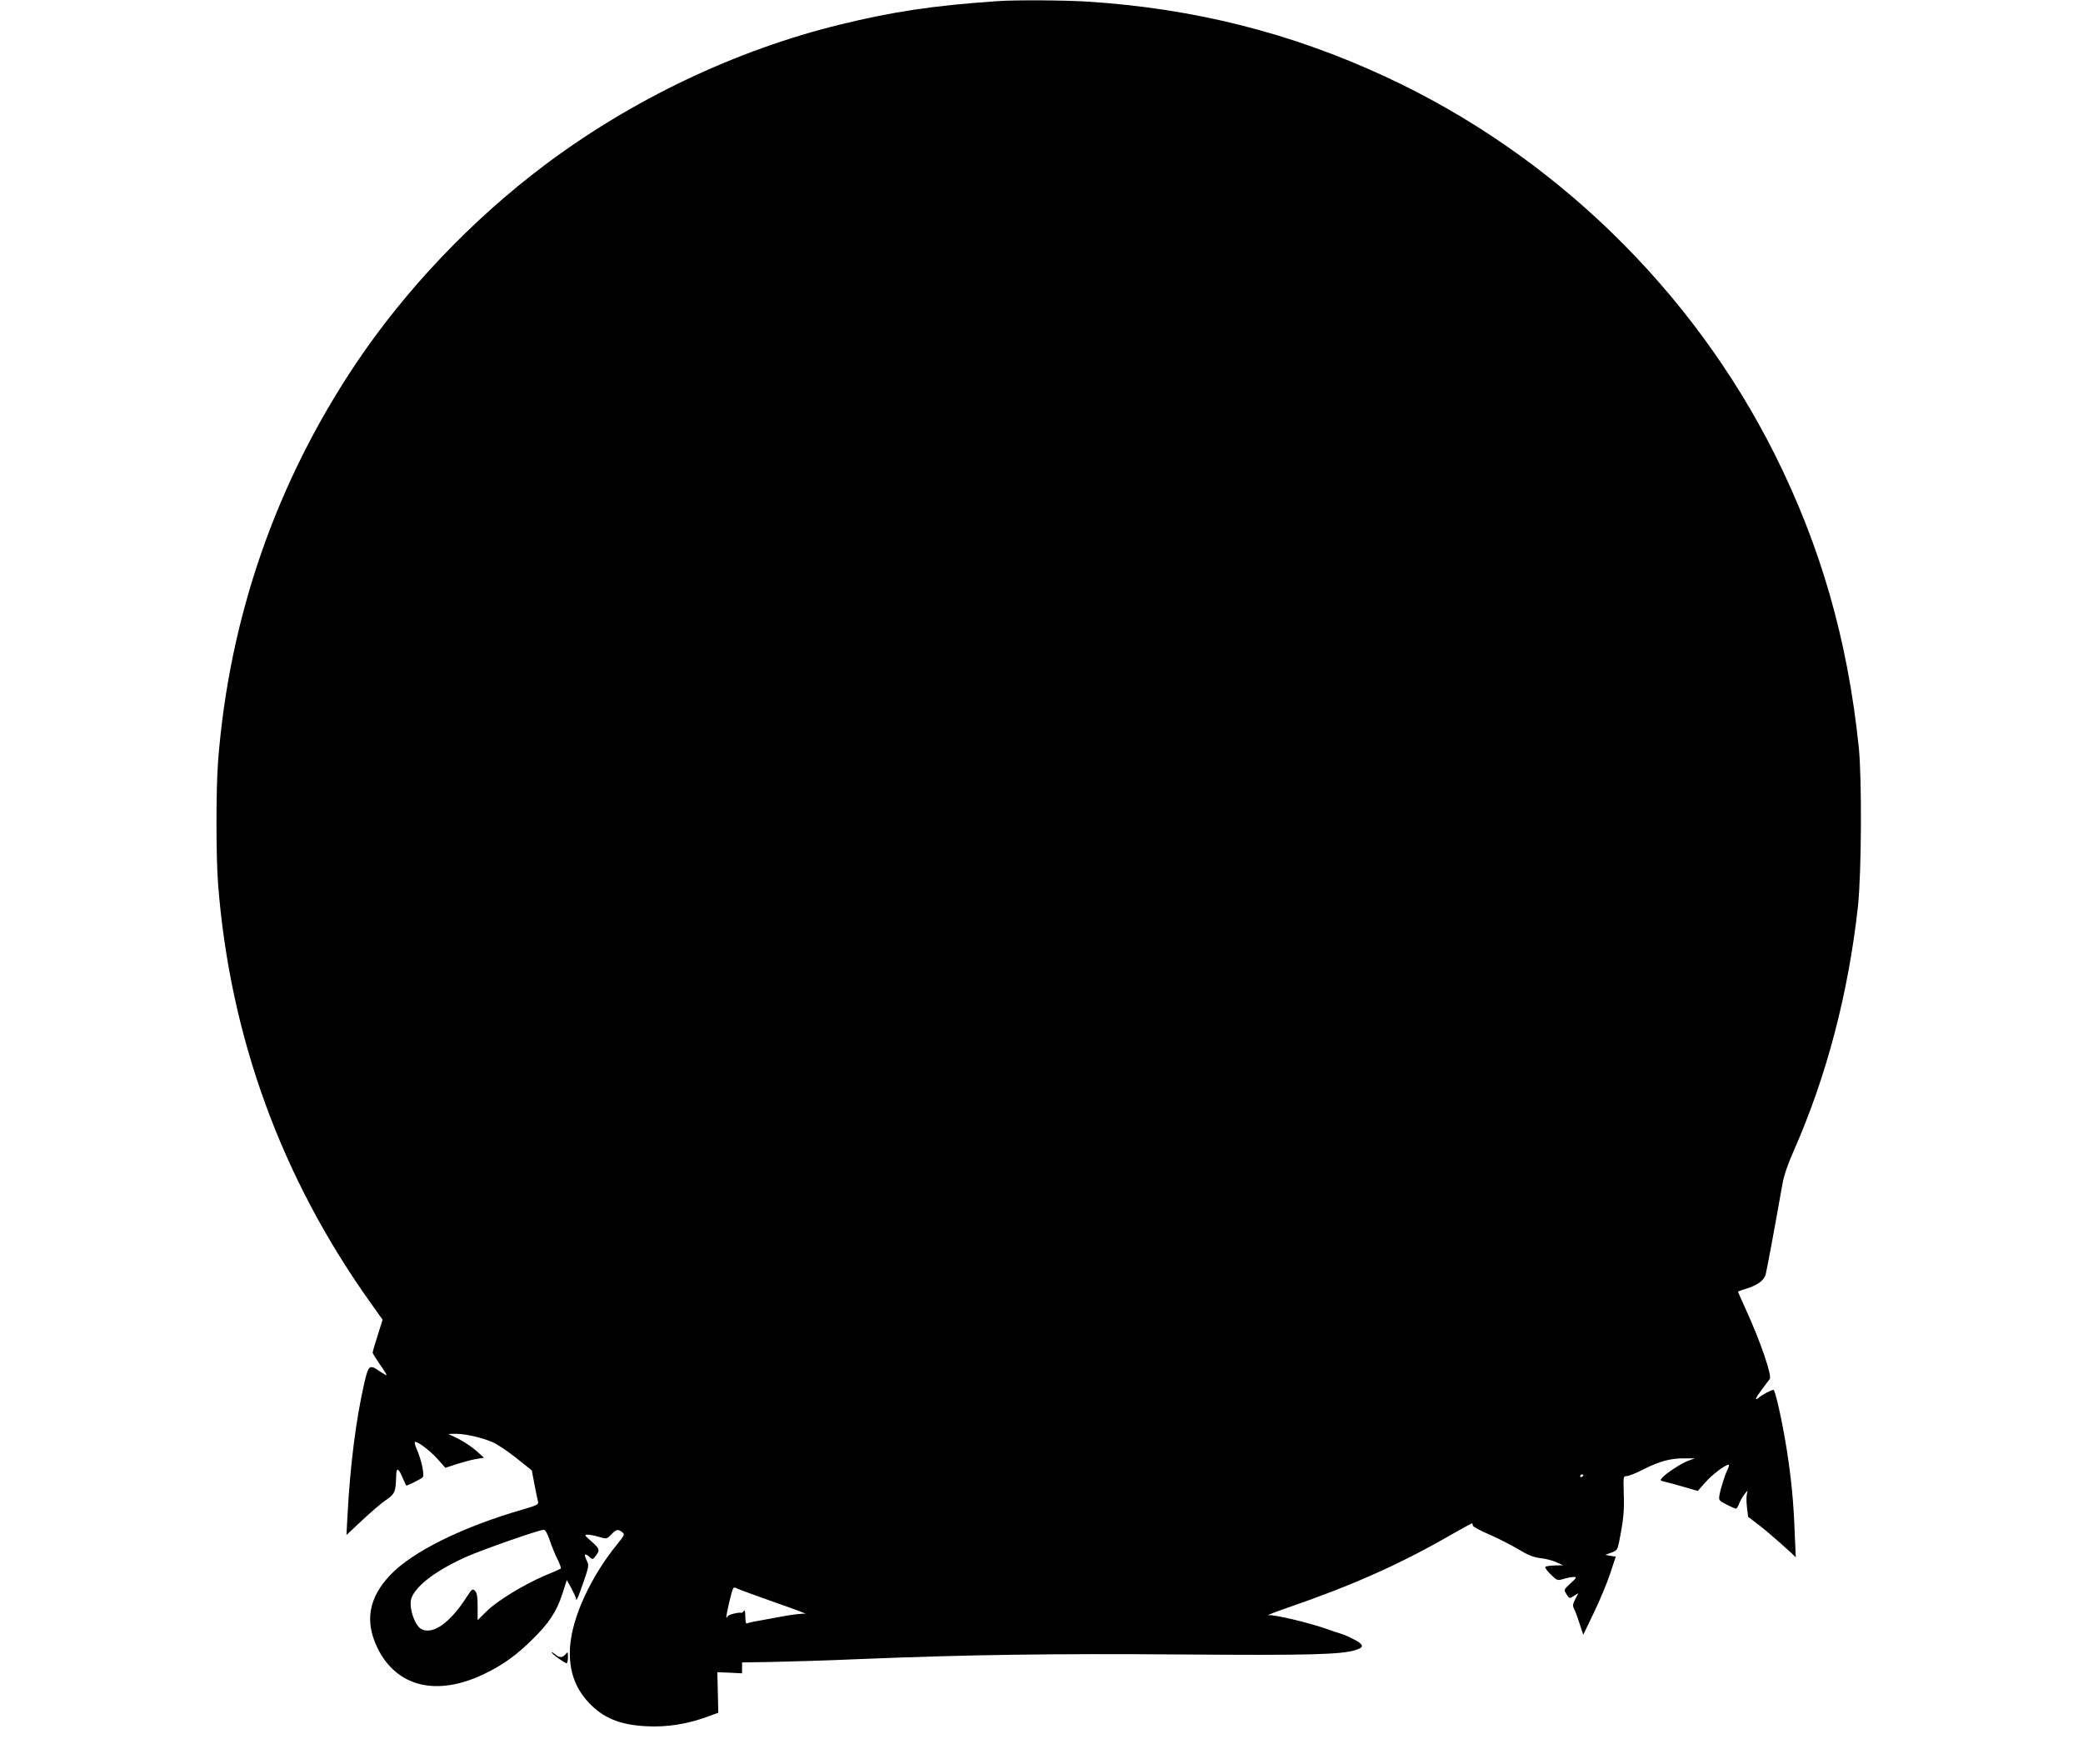 <?xml version="1.0" standalone="no"?>
<!DOCTYPE svg PUBLIC "-//W3C//DTD SVG 20010904//EN"
 "http://www.w3.org/TR/2001/REC-SVG-20010904/DTD/svg10.dtd">
<svg version="1.0" xmlns="http://www.w3.org/2000/svg"
 width="1280pt" height="1084pt" viewBox="0 0 1280 1084"
 preserveAspectRatio="xMidYMid meet">
<g transform="translate(0,1084) scale(0.1,-0.1)"
fill="#000000" stroke="none">
<path d="M6130 10833 c-396 -27 -646 -65 -968 -144 -642 -157 -1280 -461
-1817 -865 -444 -334 -850 -760 -1156 -1215 -492 -733 -781 -1564 -849 -2448
-13 -173 -13 -579 0 -752 73 -941 390 -1810 942 -2581 l69 -97 -30 -96 c-17
-52 -31 -100 -31 -106 0 -6 21 -39 46 -75 25 -35 43 -64 39 -64 -3 0 -23 11
-43 25 -61 42 -67 37 -92 -67 -52 -225 -89 -515 -105 -827 l-6 -113 95 89 c52
49 117 105 145 124 56 37 63 53 65 140 1 65 12 65 41 -3 11 -24 20 -44 21 -46
2 -4 84 36 101 50 13 11 -6 106 -37 175 -10 24 -15 43 -9 43 21 0 88 -51 136
-103 l50 -56 77 25 c42 13 95 27 118 30 l42 7 -49 44 c-28 24 -77 57 -110 73
l-60 29 45 1 c61 0 164 -24 228 -52 29 -13 95 -57 146 -98 l94 -75 16 -85 c9
-47 19 -94 22 -106 5 -18 -4 -23 -93 -49 -371 -107 -678 -259 -814 -402 -134
-140 -159 -286 -79 -450 118 -239 363 -299 655 -159 116 56 197 114 296 212
103 101 149 171 184 278 l28 87 29 -52 c15 -29 28 -57 28 -62 0 -23 13 7 46
103 33 96 34 102 19 132 -19 38 -12 48 16 22 20 -18 21 -18 40 6 27 36 24 44
-27 89 -43 38 -45 41 -22 41 14 0 45 -6 71 -14 45 -13 46 -13 73 15 31 32 41
35 67 15 17 -14 16 -18 -29 -73 -164 -201 -279 -451 -291 -633 -9 -139 28
-249 115 -342 88 -94 192 -137 353 -145 124 -7 250 13 369 56 l74 27 -3 125
-3 124 76 -3 76 -4 0 34 0 33 183 3 c100 2 346 9 547 18 667 27 1187 34 1970
28 779 -6 986 -1 1073 28 41 14 46 24 20 45 -21 16 -88 48 -118 56 -11 3 -47
15 -80 27 -110 39 -328 91 -360 85 -16 -2 33 17 111 44 404 139 695 269 1003
446 72 41 134 75 136 75 3 0 5 -6 5 -13 0 -7 45 -32 100 -55 55 -24 135 -65
179 -91 60 -36 93 -50 137 -55 31 -3 75 -15 98 -25 l41 -19 -52 -1 c-28 -1
-54 -5 -57 -9 -3 -5 12 -26 34 -47 38 -37 40 -38 78 -27 22 7 50 12 62 12 21
0 19 -4 -19 -39 -42 -39 -42 -40 -26 -65 20 -31 19 -30 50 -10 l24 15 -19 -37
c-15 -29 -17 -41 -8 -58 6 -11 22 -52 34 -91 l23 -70 65 135 c36 74 81 182
100 240 l35 105 -32 5 -32 6 37 14 c34 12 38 19 47 64 27 134 33 195 29 296
-3 107 -3 110 18 110 12 0 58 18 102 41 99 50 168 69 252 68 l65 0 -39 -14
c-42 -15 -133 -74 -161 -104 -16 -18 -15 -19 17 -26 18 -4 71 -18 117 -32 l84
-24 46 52 c41 47 122 109 143 109 5 0 2 -12 -5 -27 -17 -34 -43 -116 -51 -160
-5 -31 -3 -34 44 -58 27 -14 53 -25 58 -25 4 0 13 15 20 33 7 17 21 43 33 57
20 25 20 25 14 2 -4 -13 -4 -50 0 -83 l7 -59 72 -55 c49 -37 221 -189 221
-195 0 0 -3 73 -7 162 -7 184 -20 316 -48 498 -27 171 -71 370 -82 370 -13 0
-70 -30 -90 -48 -30 -25 -20 0 20 52 20 27 41 55 47 62 15 21 -56 229 -146
426 -27 59 -49 109 -49 111 0 2 19 9 43 16 76 23 116 52 127 90 8 31 57 294
103 556 9 52 34 124 70 205 202 458 335 967 394 1500 22 206 25 785 5 980 -69
661 -234 1234 -516 1798 -509 1015 -1364 1845 -2395 2322 -578 268 -1173 418
-1826 460 -146 9 -445 11 -555 3z m3600 -9057 c0 -3 -4 -8 -10 -11 -5 -3 -10
-1 -10 4 0 6 5 11 10 11 6 0 10 -2 10 -4z m-6351 -403 c13 -38 34 -90 48 -116
13 -27 22 -52 19 -55 -3 -3 -47 -23 -97 -43 -129 -55 -294 -155 -358 -219
l-56 -55 0 82 c0 62 -4 86 -16 98 -15 15 -19 12 -50 -36 -103 -161 -209 -236
-280 -199 -43 24 -80 141 -60 192 29 77 156 172 341 254 103 45 440 163 471
164 10 0 23 -22 38 -67z m1386 -380 c115 -40 198 -71 184 -69 -14 3 -74 -4
-135 -15 -60 -11 -133 -24 -163 -30 -30 -5 -58 -12 -63 -15 -4 -3 -8 16 -8 43
0 30 -3 43 -9 35 -4 -8 -11 -13 -15 -12 -18 5 -86 -13 -86 -23 0 -5 -2 -8 -6
-5 -5 5 32 164 42 180 3 5 15 3 27 -4 12 -6 116 -44 232 -85z"/>
<path d="M3390 687 c0 -9 80 -67 92 -67 4 0 8 16 8 37 0 35 0 36 -17 16 -19
-21 -37 -20 -65 5 -10 8 -18 12 -18 9z"/>
</g>
</svg>
